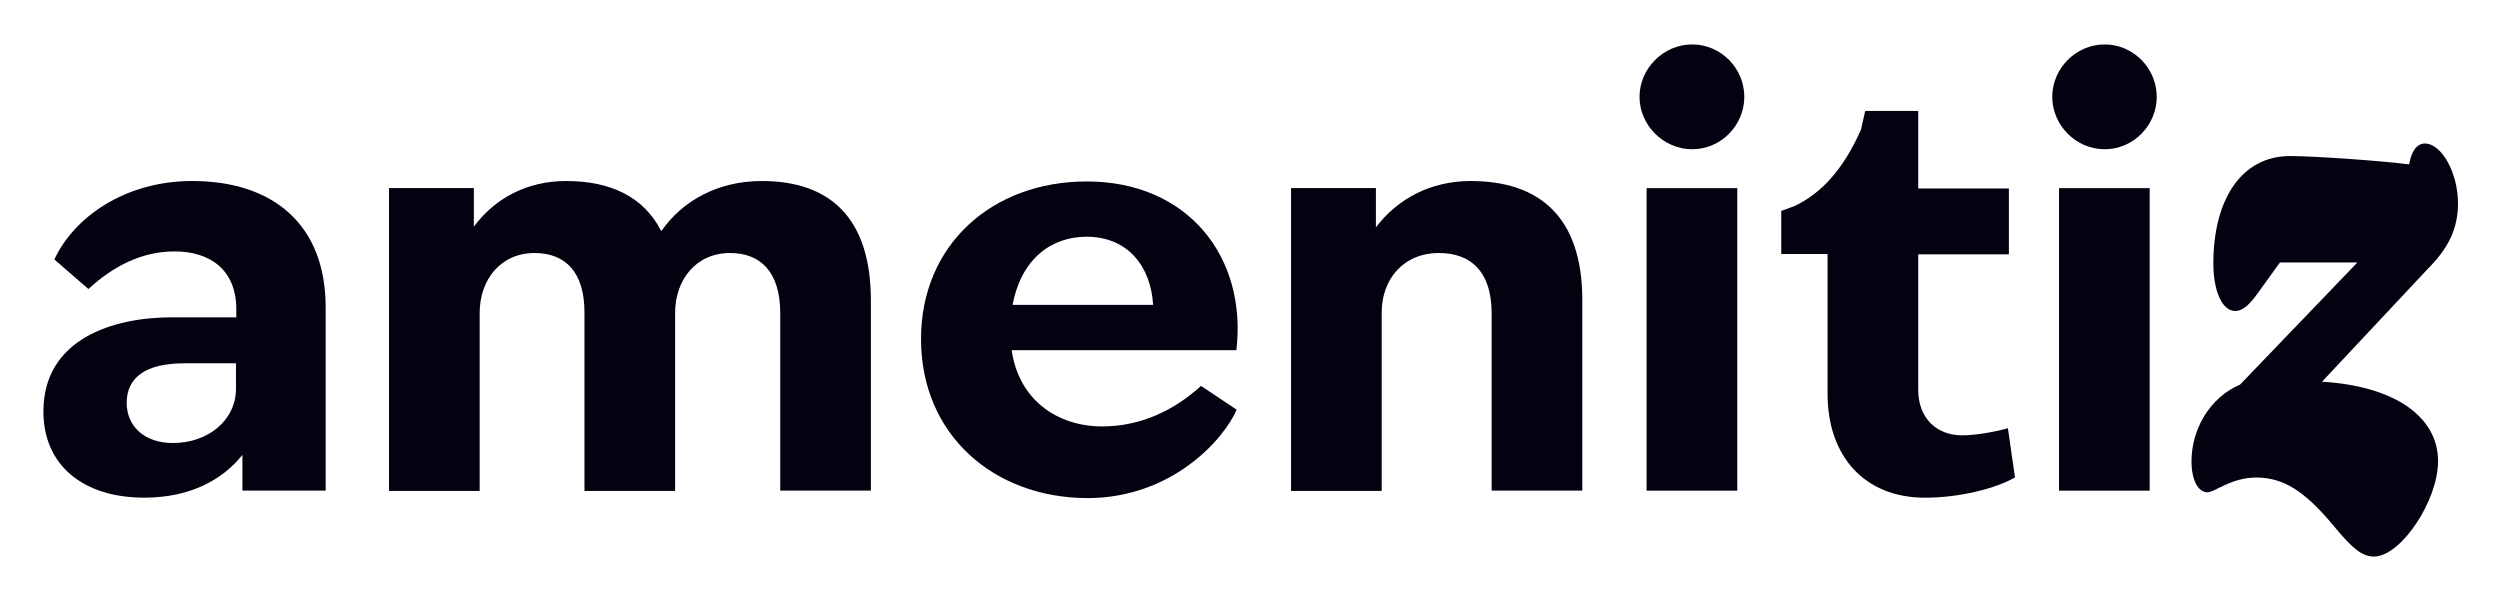 <svg width="138" height="33" viewBox="0 0 138 33" fill="none" xmlns="http://www.w3.org/2000/svg">
<g clip-path="url(#clip0_12257_2813)">
<g clip-path="url(#clip1_12257_2813)">
<path d="M13.381 25.111C12.263 26.513 10.453 27.471 7.968 27.471C4.561 27.471 2.396 25.661 2.396 22.715C2.396 18.705 6.247 17.516 9.477 17.516H13.044V17.073C13.044 14.872 11.571 13.878 9.637 13.878C7.844 13.878 6.265 14.677 4.881 15.955L3 14.322C4.082 11.997 6.886 9.992 10.613 9.992C15.067 9.992 17.977 12.388 17.977 16.966V27.081H13.381V25.111ZM9.548 24.455C11.464 24.455 13.026 23.212 13.026 21.456V20.054H10.187C8.057 20.054 6.992 20.817 6.992 22.254C7.01 23.585 8.022 24.455 9.548 24.455Z" fill="#060110"/>
<path d="M29.511 13.967C27.63 13.967 26.477 15.44 26.477 17.285V27.099H21.473V10.383H26.157V12.512C27.311 10.95 29.085 9.992 31.25 9.992C33.735 9.992 35.545 10.879 36.503 12.76C37.674 11.075 39.626 9.992 42.057 9.992C45.855 9.992 48.073 12.068 48.073 16.593V27.081H43.069V17.285C43.069 15.014 41.986 13.967 40.3 13.967C38.419 13.967 37.266 15.44 37.266 17.285V27.099H32.262V17.285C32.279 15.014 31.197 13.967 29.511 13.967Z" fill="#060110"/>
<path d="M50.84 18.711C50.84 13.547 54.726 10.016 59.996 10.016C65.568 10.016 68.851 14.186 68.248 19.332H55.844C56.234 22.047 58.328 23.538 60.848 23.538C62.924 23.538 64.77 22.686 66.296 21.302L68.266 22.615C67.556 24.247 64.699 27.495 60.014 27.495C54.85 27.477 50.84 23.999 50.84 18.711ZM63.652 16.83C63.528 14.7 62.25 13.068 59.979 13.068C58.062 13.068 56.376 14.257 55.897 16.83H63.652Z" fill="#060110"/>
<path d="M79.428 13.967C77.477 13.967 76.27 15.405 76.27 17.25V27.099H71.266V10.383H75.95V12.547C77.139 10.986 78.949 9.992 81.185 9.992C85.036 9.992 87.343 12.033 87.343 16.558V27.081H82.339V17.25C82.321 14.979 81.185 13.967 79.428 13.967Z" fill="#060110"/>
<path d="M93.412 2.453C95.009 2.453 96.287 3.784 96.287 5.346C96.287 6.907 95.009 8.238 93.412 8.238C91.815 8.238 90.502 6.907 90.502 5.346C90.502 3.784 91.815 2.453 93.412 2.453ZM90.892 10.385H95.897V27.084H90.892V10.385Z" fill="#060110"/>
<path d="M100.881 21.741V14.022H98.326V11.644L99.089 11.36C100.491 10.685 101.733 9.408 102.727 7.154L102.958 6.125H105.886V10.402H110.89V14.039H105.886V21.51C105.886 23.107 106.915 24.03 108.317 24.03C109.08 24.03 110.127 23.835 110.837 23.64L111.227 26.355C110.18 26.958 108.193 27.473 106.258 27.473C102.922 27.473 100.881 25.183 100.881 21.741Z" fill="#060110"/>
<path d="M116.178 2.453C117.775 2.453 119.052 3.784 119.052 5.346C119.052 6.907 117.775 8.238 116.178 8.238C114.581 8.238 113.285 6.907 113.285 5.346C113.285 3.784 114.581 2.453 116.178 2.453ZM113.658 10.385H118.662V27.084H113.658V10.385Z" fill="#060110"/>
<path d="M128.814 29.021C127.217 27.105 126.046 26.359 124.537 26.359C123.171 26.359 122.248 27.175 121.858 27.175C121.343 27.175 120.971 26.519 120.971 25.454C120.971 23.733 121.947 21.958 123.65 21.231L130.127 14.488H125.851L124.662 16.138C124.147 16.866 123.774 17.167 123.384 17.167C122.656 17.167 122.177 16.049 122.177 14.541C122.177 11.045 123.703 8.614 126.418 8.614C127.749 8.614 131.529 8.88 132.984 9.075C133.108 8.348 133.41 7.922 133.854 7.922C134.776 7.922 135.681 9.537 135.681 11.223C135.681 12.607 135.167 13.689 134.013 14.842L128.175 21.071C132.097 21.302 134.581 22.952 134.581 25.454C134.581 27.655 132.523 30.724 131.032 30.724C130.393 30.707 129.879 30.316 128.814 29.021Z" fill="#060110"/>
</g>
</g>
<defs>
<clipPath id="clip0_12257_2813">
<rect width="137.153" height="32.16" fill="white"/>
</clipPath>
<clipPath id="clip1_12257_2813">
<rect width="137.153" height="32.16" fill="white"/>
</clipPath>
</defs>
</svg>
